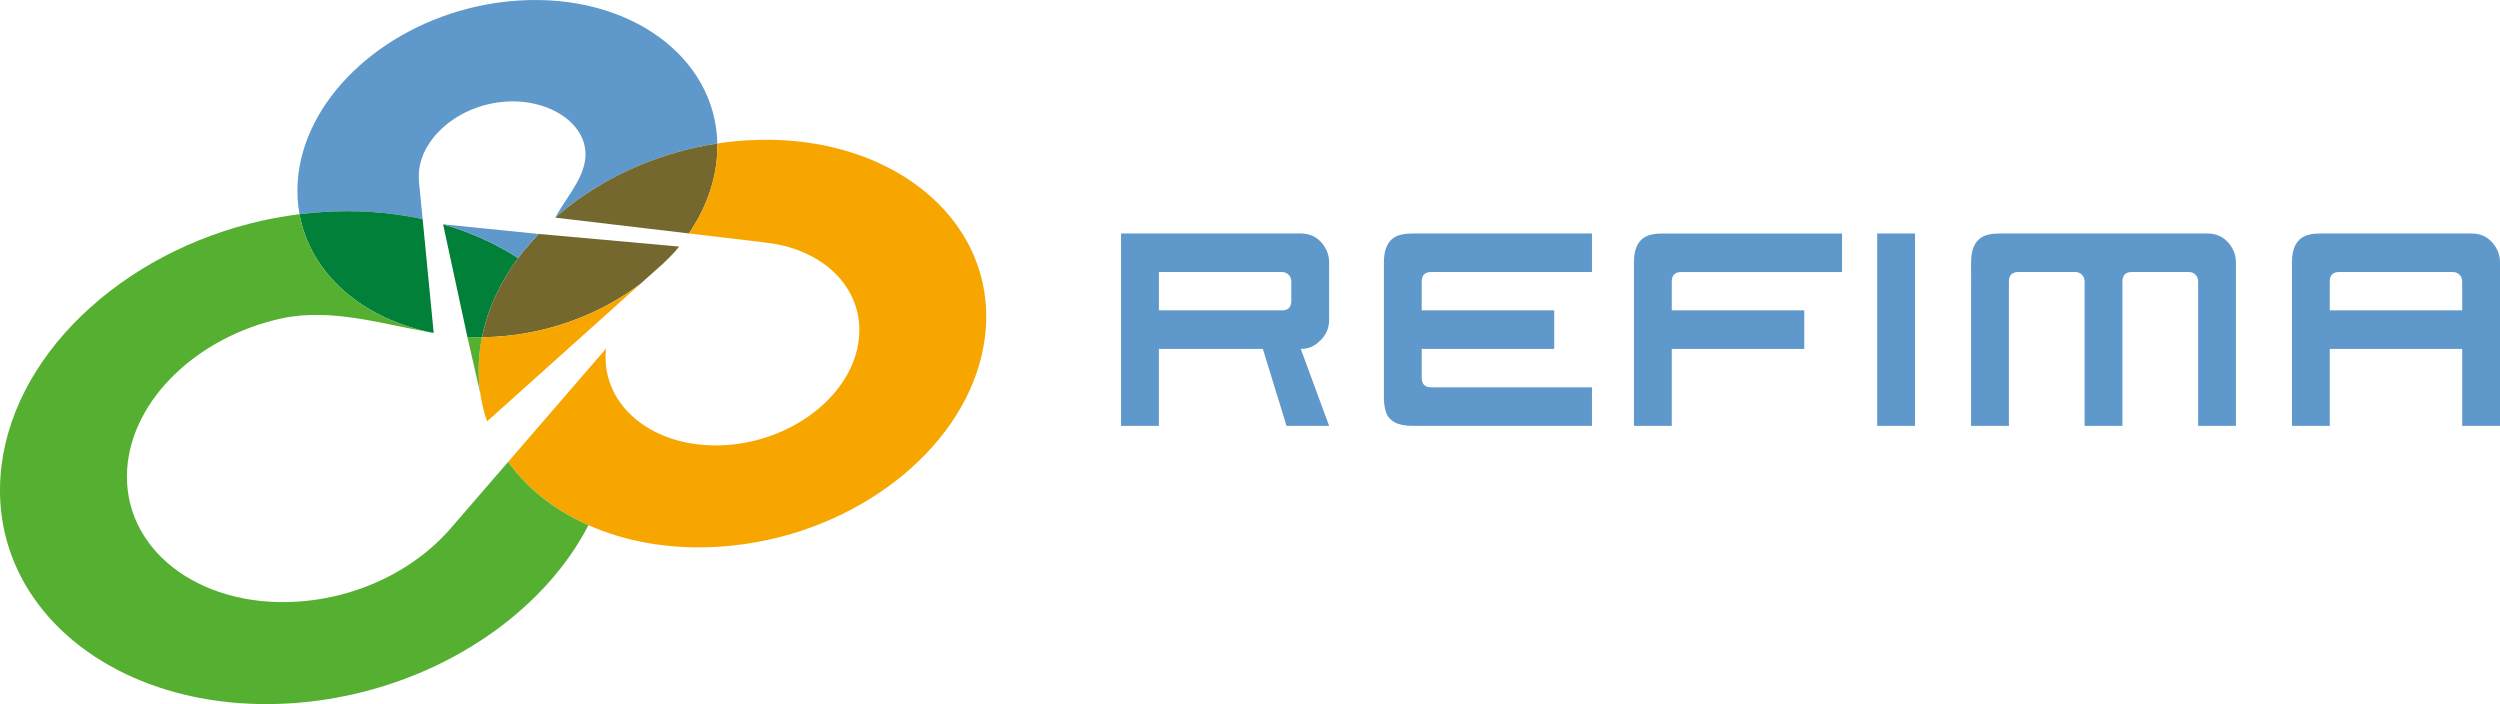 <?xml version="1.0" encoding="utf-8"?>
<!-- Generator: Adobe Illustrator 17.0.0, SVG Export Plug-In . SVG Version: 6.00 Build 0)  -->
<!DOCTYPE svg PUBLIC "-//W3C//DTD SVG 1.1//EN" "http://www.w3.org/Graphics/SVG/1.1/DTD/svg11.dtd">
<svg version="1.1" id="Layer_1" xmlns="http://www.w3.org/2000/svg" xmlns:xlink="http://www.w3.org/1999/xlink" x="0px" y="0px"
	 width="245px" height="69px" viewBox="0 0 245 69" enable-background="new 0 0 245 69" xml:space="preserve">
<g>
	<g>
		<defs>
			<rect id="SVGID_1_" width="245" height="69"/>
		</defs>
		<clipPath id="SVGID_2_">
			<use xlink:href="#SVGID_1_"  overflow="visible"/>
		</clipPath>
		<path clip-path="url(#SVGID_2_)" fill="#5F98CA" d="M130.255,31.371c0,0.942-0.429,1.728-1.285,2.361
			c-0.418,0.306-0.916,0.462-1.495,0.462l2.78,7.54h-4.175l-2.319-7.54h-10.19v7.54h-3.707V22.882h17.61
			c1.035,0,1.828,0.455,2.378,1.365c0.267,0.443,0.403,0.93,0.403,1.464V31.371z M125.647,30.415c0.601,0,0.902-0.312,0.902-0.94
			v-1.881c0-0.273-0.089-0.497-0.266-0.672c-0.176-0.175-0.399-0.264-0.666-0.264h-12.045v3.757"/>
	</g>
	<g>
		<defs>
			<rect id="SVGID_3_" width="245" height="69"/>
		</defs>
		<clipPath id="SVGID_4_">
			<use xlink:href="#SVGID_3_"  overflow="visible"/>
		</clipPath>
		<path clip-path="url(#SVGID_4_)" fill="#5F98CA" d="M135.623,25.71c0-1.192,0.329-2,0.991-2.425
			c0.409-0.269,1.008-0.403,1.801-0.403h17.597v3.777H140.25c-0.614,0-0.921,0.311-0.921,0.935v2.821h12.984v3.779h-12.984v2.827
			c0,0.624,0.307,0.936,0.921,0.936h15.762v3.778h-17.597c-1.447,0-2.316-0.469-2.607-1.406c-0.124-0.402-0.185-0.876-0.185-1.423
			V25.71z"/>
	</g>
	<g>
		<defs>
			<rect id="SVGID_5_" width="245" height="69"/>
		</defs>
		<clipPath id="SVGID_6_">
			<use xlink:href="#SVGID_5_"  overflow="visible"/>
		</clipPath>
		<path clip-path="url(#SVGID_6_)" fill="#5F98CA" d="M160.126,41.734V25.71c0-1.191,0.331-1.999,0.99-2.425
			c0.411-0.268,1.011-0.402,1.802-0.402h17.601v3.777h-15.765c-0.614,0-0.919,0.311-0.919,0.935v2.821h12.983v3.777h-12.983v7.542
			L160.126,41.734L160.126,41.734z"/>
	</g>
	<g>
		<defs>
			<rect id="SVGID_7_" width="245" height="69"/>
		</defs>
		<clipPath id="SVGID_8_">
			<use xlink:href="#SVGID_7_"  overflow="visible"/>
		</clipPath>
		<rect x="183.967" y="22.882" clip-path="url(#SVGID_8_)" fill="#5F98CA" width="3.707" height="18.853"/>
	</g>
	<g>
		<defs>
			<rect id="SVGID_9_" width="245" height="69"/>
		</defs>
		<clipPath id="SVGID_10_">
			<use xlink:href="#SVGID_9_"  overflow="visible"/>
		</clipPath>
		<path clip-path="url(#SVGID_10_)" fill="#5F98CA" d="M216.33,22.882c1.039,0,1.836,0.457,2.388,1.371
			c0.27,0.438,0.404,0.924,0.404,1.457v16.025h-3.705v-14.14c0-0.273-0.088-0.498-0.263-0.673c-0.173-0.176-0.394-0.264-0.658-0.264
			h-5.571c-0.619,0-0.927,0.313-0.927,0.937v14.139h-3.706V27.595c0-0.273-0.089-0.498-0.263-0.673
			c-0.174-0.176-0.395-0.264-0.664-0.264h-5.571c-0.614,0-0.921,0.313-0.921,0.937v14.139h-3.706V25.71
			c0-1.193,0.329-2.001,0.99-2.425c0.409-0.269,1.01-0.402,1.803-0.402L216.33,22.882L216.33,22.882z"/>
	</g>
	<g>
		<defs>
			<rect id="SVGID_11_" width="245" height="69"/>
		</defs>
		<clipPath id="SVGID_12_">
			<use xlink:href="#SVGID_11_"  overflow="visible"/>
		</clipPath>
		<path clip-path="url(#SVGID_12_)" fill="#5F98CA" d="M224.612,41.734V25.71c0-1.192,0.329-2,0.99-2.425
			c0.409-0.269,1.009-0.403,1.801-0.403h14.819c1.035,0,1.826,0.455,2.376,1.365c0.268,0.443,0.402,0.93,0.402,1.464v16.024h-3.705
			v-7.54h-12.979v7.54L224.612,41.734L224.612,41.734z M241.295,30.415v-2.821c0-0.273-0.088-0.497-0.264-0.672
			c-0.177-0.175-0.4-0.264-0.67-0.264h-11.123c-0.614,0-0.921,0.312-0.921,0.936v2.821"/>
	</g>
	<g>
		<defs>
			<rect id="SVGID_13_" width="245" height="69"/>
		</defs>
		<clipPath id="SVGID_14_">
			<use xlink:href="#SVGID_13_"  overflow="visible"/>
		</clipPath>
		<path clip-path="url(#SVGID_14_)" fill="#5F98CA" d="M46.742,0.631C37.264,2.734,29.74,9.805,29.18,17.769
			c-0.078,1.113-0.018,2.189,0.171,3.223c0.802-0.1,1.609-0.174,2.425-0.224c3.406-0.207,6.646,0.05,9.641,0.704L41.19,19.15
			c-0.064-0.675-0.158-1.354-0.144-2.03c0.01-0.475,0.088-0.937,0.22-1.383c0.141-0.474,0.344-0.93,0.598-1.364
			c1.17-2.004,3.445-3.595,6.113-4.187c0.536-0.119,1.088-0.198,1.649-0.231c4.49-0.277,8.404,2.492,7.664,6.018
			c-0.402,1.922-1.948,3.629-2.875,5.355c3.682-3.247,8.46-5.696,13.742-6.868c0.705-0.157,1.42-0.29,2.142-0.399
			c-0.18-8.479-8.578-14.671-19.41-14.013C49.476,0.135,48.09,0.333,46.742,0.631"/>
	</g>
	<g>
		<defs>
			<rect id="SVGID_15_" width="245" height="69"/>
		</defs>
		<clipPath id="SVGID_16_">
			<use xlink:href="#SVGID_15_"  overflow="visible"/>
		</clipPath>
		<path clip-path="url(#SVGID_16_)" fill="#008039" d="M29.351,20.992c1.062,5.84,6.174,10.296,13.152,11.639l-1.085-11.159
			c-1.638-0.357-3.349-0.596-5.121-0.706c-1.468-0.09-2.977-0.091-4.52,0.002C30.961,20.819,30.153,20.893,29.351,20.992"/>
	</g>
	<g>
		<defs>
			<rect id="SVGID_17_" width="245" height="69"/>
		</defs>
		<clipPath id="SVGID_18_">
			<use xlink:href="#SVGID_17_"  overflow="visible"/>
		</clipPath>
		<path clip-path="url(#SVGID_18_)" fill="#74682E" d="M68.158,14.46c-5.281,1.172-10.06,3.621-13.741,6.868l13.097,1.55
			c1.58-2.326,2.564-4.911,2.757-7.597c0.03-0.412,0.038-0.819,0.03-1.22C69.578,14.17,68.863,14.303,68.158,14.46"/>
	</g>
	<g>
		<defs>
			<rect id="SVGID_19_" width="245" height="69"/>
		</defs>
		<clipPath id="SVGID_20_">
			<use xlink:href="#SVGID_19_"  overflow="visible"/>
		</clipPath>
		<path clip-path="url(#SVGID_20_)" fill="#008039" d="M43.424,21.98l2.38,11.041c0.47,0.023,0.946,0.032,1.428,0.028
			c0.553-2.751,1.78-5.377,3.534-7.759C48.604,23.884,46.133,22.764,43.424,21.98"/>
	</g>
	<g>
		<defs>
			<rect id="SVGID_21_" width="245" height="69"/>
		</defs>
		<clipPath id="SVGID_22_">
			<use xlink:href="#SVGID_21_"  overflow="visible"/>
		</clipPath>
		<path clip-path="url(#SVGID_22_)" fill="#74682E" d="M52.778,22.926c-0.585,0.64-1.508,1.68-2.011,2.364
			c-1.754,2.382-2.983,5.008-3.535,7.758c0.438-0.006,0.883-0.018,1.329-0.046c1.412-0.086,2.799-0.284,4.149-0.583
			c3.755-0.834,7.201-2.447,10.03-4.586l0.207-0.186c1.263-1.152,2.512-2.122,3.613-3.483L52.778,22.926z"/>
	</g>
	<g>
		<defs>
			<rect id="SVGID_23_" width="245" height="69"/>
		</defs>
		<clipPath id="SVGID_24_">
			<use xlink:href="#SVGID_23_"  overflow="visible"/>
		</clipPath>
		<path clip-path="url(#SVGID_24_)" fill="#5F98CA" d="M52.776,22.928c-0.704-0.071-9.369-0.949-9.352-0.949
			c2.707,0.783,5.175,1.903,7.337,3.307l0.006,0.004C51.269,24.606,52.192,23.566,52.776,22.928"/>
	</g>
	<g>
		<defs>
			<rect id="SVGID_25_" width="245" height="69"/>
		</defs>
		<clipPath id="SVGID_26_">
			<use xlink:href="#SVGID_25_"  overflow="visible"/>
		</clipPath>
		<path clip-path="url(#SVGID_26_)" fill="#F7A600" d="M70.299,14.061c0.009,0.401,0,0.808-0.028,1.22
			c-0.194,2.686-1.177,5.271-2.757,7.596l7.341,0.871l0.002,0.01c5.65,0.543,9.685,4.312,9.34,9.155
			c-0.34,4.818-4.883,9.089-10.605,10.357c-0.817,0.181-1.658,0.302-2.514,0.353c-6.866,0.415-12.103-3.701-11.713-9.207
			l0.036-0.261l-9.603,11.11c1.874,2.612,4.58,4.745,7.871,6.203c3.629,1.612,7.971,2.405,12.701,2.119
			c1.707-0.106,3.383-0.345,5.013-0.706c11.455-2.538,20.543-11.084,21.227-20.715c0.78-11-9.71-19.248-23.426-18.412
			C72.211,13.814,71.25,13.917,70.299,14.061"/>
	</g>
	<g>
		<defs>
			<rect id="SVGID_27_" width="245" height="69"/>
		</defs>
		<clipPath id="SVGID_28_">
			<use xlink:href="#SVGID_27_"  overflow="visible"/>
		</clipPath>
		<path clip-path="url(#SVGID_28_)" fill="#F7A600" d="M47.266,33.048H47.26h-0.007H47.25h-0.01h-0.009
			c-0.14,0.702-0.237,1.411-0.288,2.127c-0.151,2.163,0.134,4.218,0.79,6.121l15.005-13.461l-0.022,0.014
			c-2.824,2.131-6.264,3.739-10.008,4.57c-1.348,0.299-2.736,0.497-4.149,0.583c-0.431,0.025-0.863,0.039-1.288,0.046H47.266z"/>
	</g>
	<g>
		<defs>
			<rect id="SVGID_29_" width="245" height="69"/>
		</defs>
		<clipPath id="SVGID_30_">
			<use xlink:href="#SVGID_29_"  overflow="visible"/>
		</clipPath>
		<path clip-path="url(#SVGID_30_)" fill="#55AF30" d="M45.805,33.021l1.254,5.487c-0.154-1.076-0.194-2.188-0.115-3.332
			c0.052-0.717,0.15-1.426,0.289-2.126C46.751,33.054,46.274,33.044,45.805,33.021 M47.613,40.933l0.002,0.018l0.001-0.001
			L47.613,40.933z"/>
	</g>
	<g>
		<defs>
			<rect id="SVGID_31_" width="245" height="69"/>
		</defs>
		<clipPath id="SVGID_32_">
			<use xlink:href="#SVGID_31_"  overflow="visible"/>
		</clipPath>
		<path clip-path="url(#SVGID_32_)" fill="#55AF30" d="M25.702,21.621C11.86,24.691,0.875,35.03,0.048,46.669
			c-0.935,13.296,11.743,23.262,28.324,22.262c2.065-0.126,4.09-0.416,6.061-0.852c10.368-2.297,19.138-8.67,23.234-16.609
			c-0.923-0.412-1.805-0.875-2.632-1.388l-0.138-0.086l-0.136-0.086l-0.136-0.088l-0.133-0.088l-0.134-0.089v-0.001l-0.132-0.089
			v-0.001l-0.131-0.091l0,0l-0.131-0.092l-0.131-0.093l-0.128-0.092l-0.127-0.096l-0.127-0.094v-0.001l-0.124-0.096h-0.001
			l-0.124-0.097l-0.124-0.099l0,0l-0.122-0.098l-0.121-0.1l-0.12-0.1L52.714,48.4l-0.12-0.101l-0.117-0.102l-0.116-0.102
			l-0.002-0.002l-0.116-0.103v0l-0.115-0.104l-0.114-0.106l-0.113-0.106l-0.111-0.106l0,0l-0.11-0.108v-0.001l-0.109-0.108
			l-0.108-0.109V47.24l-0.107-0.109l-0.106-0.112h-0.002l-0.103-0.111h-0.002l-0.103-0.112v-0.001l-0.102-0.111l-0.002-0.002
			l-0.1-0.113l-0.001-0.002l-0.098-0.114h-0.002l-0.099-0.114v-0.002l-0.097-0.114l0.001-0.003l-0.097-0.117l-0.095-0.118
			l-0.094-0.118h-0.001l-0.094-0.119l-0.093-0.121l-0.09-0.12c-0.059-0.08-0.119-0.16-0.177-0.243l-5.483,6.343
			c-0.127,0.16-0.258,0.303-0.399,0.457l-0.303,0.323c-2.729,2.898-6.613,5.112-10.991,6.082c-1.15,0.255-2.336,0.424-3.543,0.497
			c-9.727,0.595-17.166-5.255-16.613-13.057c0.487-6.831,6.931-12.887,15.056-14.69c4.956-1.093,10.013,0.58,14.967,1.407
			c-6.973-1.343-12.078-5.797-13.14-11.635C28.116,21.146,26.9,21.356,25.702,21.621"/>
	</g>
</g>
</svg>

